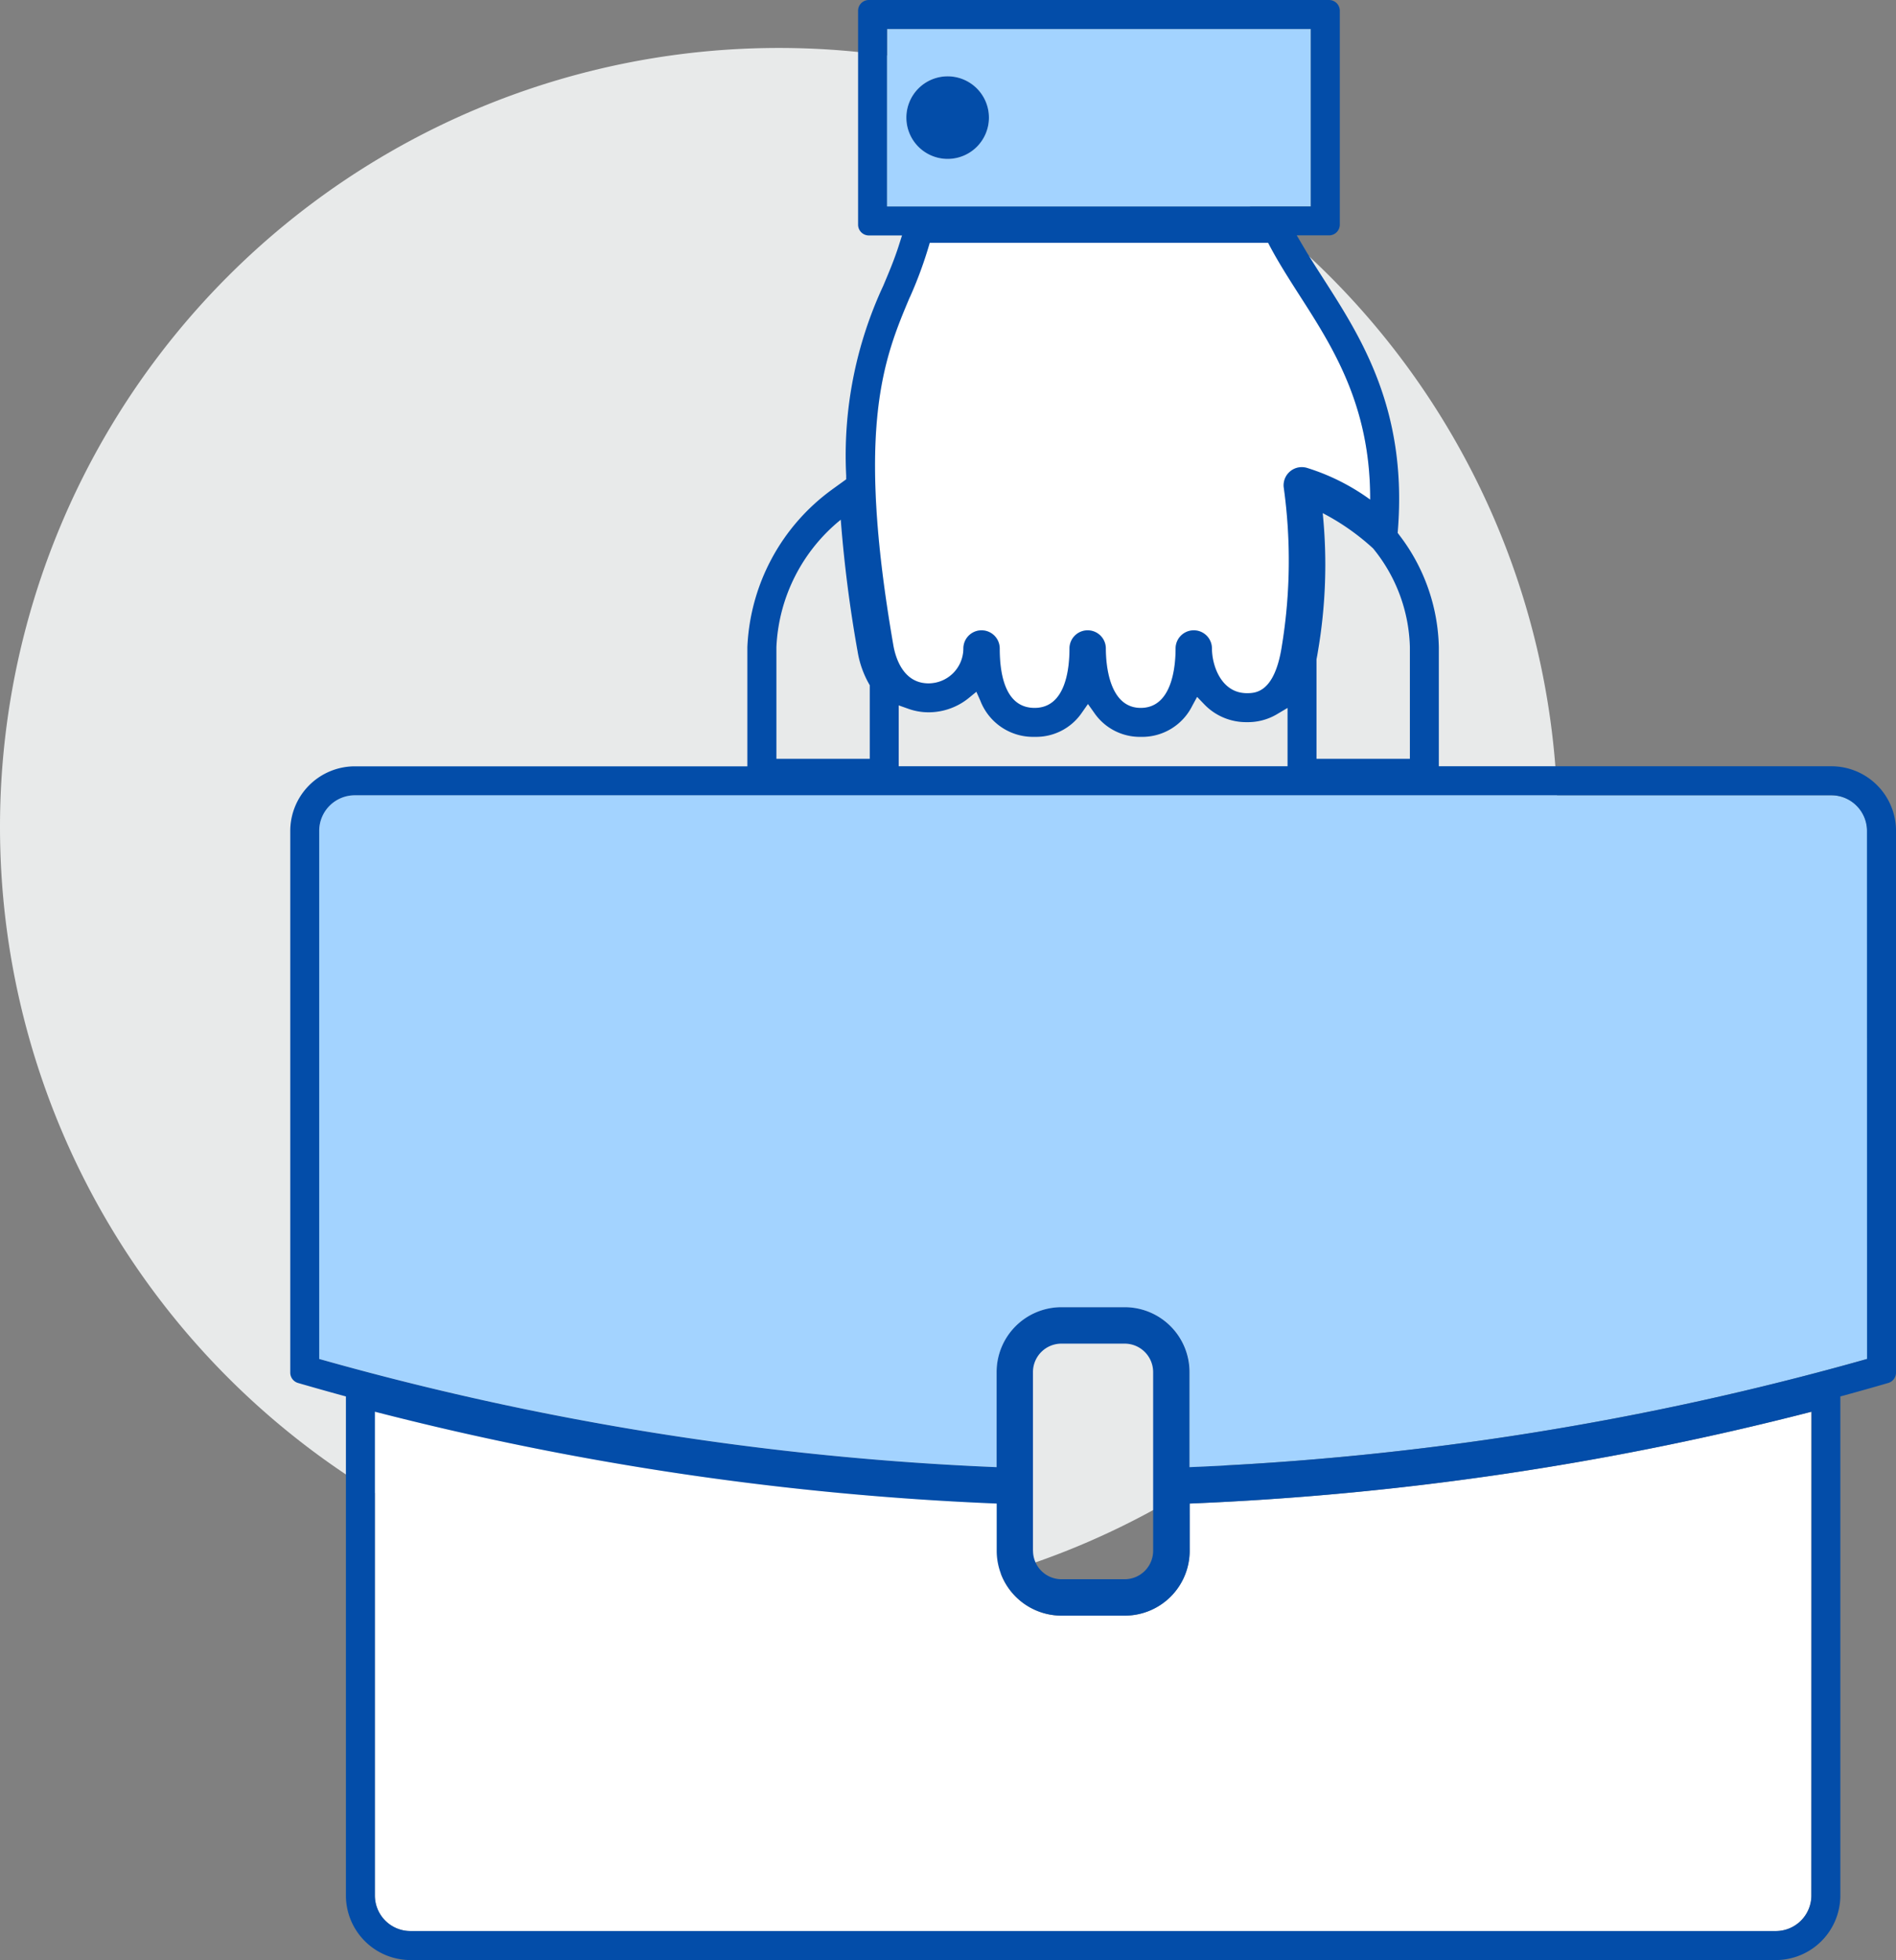<svg xmlns="http://www.w3.org/2000/svg" width="90.626" height="93.674" viewBox="0 0 90.626 93.674">
  <rect x="0" y="0" width="90.626" height="93.674" fill="#808080" stroke="none"/>
  <g id="Group_1450" data-name="Group 1450" transform="translate(13245.09 -2939.948)">
    <path id="Path_972" data-name="Path 972" d="M30.457,15.228A37.229,37.229,0,0,1-6.772,52.457,37.229,37.229,0,0,1-44,15.228,37.229,37.229,0,0,1-6.772-22,37.229,37.229,0,0,1,30.457,15.228" transform="translate(-13201.09 2964.24)" fill="#e8eaea"/>
    <path id="Path_962" data-name="Path 962" d="M162.351,88.56a1.668,1.668,0,0,0,1.666-1.667.869.869,0,1,1,1.738,0c0,1.3.289,2.841,1.667,2.841,1.45,0,1.667-1.78,1.667-2.841a.869.869,0,1,1,1.738,0c0,.666.12,2.841,1.667,2.841,1.5,0,1.667-1.987,1.667-2.841a.869.869,0,1,1,1.738,0c0,.826.453,2.136,1.667,2.136.4,0,1.331,0,1.677-2.267a25.3,25.3,0,0,0,.085-7.581.869.869,0,0,1,1.116-.917,10.359,10.359,0,0,1,3.016,1.515c.013-4.484-1.777-7.272-3.377-9.763-.547-.852-1.068-1.665-1.5-2.508H162.406a19.7,19.7,0,0,1-.948,2.594c-1.22,2.894-2.6,6.175-.786,16.644.095.546.448,1.815,1.68,1.815" transform="translate(-13363.055 2884.047)" fill="#fff"/>
    <path id="Path_963" data-name="Path 963" d="M181.762,18.294h1.5V9.81H163.005v8.484h18.757ZM165.9,12.073a1.973,1.973,0,1,1-1.973,1.973,1.973,1.973,0,0,1,1.973-1.973" transform="translate(-13365.695 2931.522)" fill="#a3d3ff"/>
    <path id="Path_966" data-name="Path 966" d="M82.092,216.511H11.512a1.7,1.7,0,0,0-1.7,1.7v25.238a140.286,140.286,0,0,0,32.382,5.171V244.08a3.1,3.1,0,0,1,3.1-3.1h3.025a3.1,3.1,0,0,1,3.1,3.1v4.544a140.3,140.3,0,0,0,32.384-5.171V218.215a1.705,1.705,0,0,0-1.7-1.7" transform="translate(-13239.643 2761.441)" fill="#a3d3ff"/>
    <path id="Path_967" data-name="Path 967" d="M63.765,389.462a3.1,3.1,0,0,1-3.1,3.1H57.644a3.1,3.1,0,0,1-3.1-3.1v-2.256a142.342,142.342,0,0,1-29.722-4.389v23.12a1.7,1.7,0,0,0,1.7,1.7H91.785a1.7,1.7,0,0,0,1.7-1.7v-23.12a142.343,142.343,0,0,1-29.723,4.389Z" transform="translate(-13251.996 2624.599)" fill="#fff"/>
    <path id="Path_968" data-name="Path 968" d="M170.191,26.531a1.973,1.973,0,1,0-1.973-1.973,1.973,1.973,0,0,0,1.973,1.973" transform="translate(-13369.985 2921.011)" fill="#034da9"/>
    <path id="Path_971" data-name="Path 971" d="M75.665,38.621H56.9v-5.7a9.1,9.1,0,0,0-1.888-5.347l-.079-.107.01-.133c.454-5.759-1.757-9.2-3.542-11.984-.348-.542-.676-1.053-.978-1.568l-.314-.534h1.543a.515.515,0,0,0,.515-.515V2.514A.515.515,0,0,0,51.649,2H29.655a.515.515,0,0,0-.514.514V12.737a.515.515,0,0,0,.514.515h1.586l-.147.462c-.213.672-.473,1.289-.752,1.949a19.2,19.2,0,0,0-1.77,9.06l0,.185-.671.484-.022.017a9.829,9.829,0,0,0-4.03,7.515v5.7H5.086A3.09,3.09,0,0,0,2,41.708V67.6a.517.517,0,0,0,.37.494c.665.193,1.347.386,2.029.573l.261.071v23.85a3.09,3.09,0,0,0,3.086,3.086H73.005a3.09,3.09,0,0,0,3.087-3.086V68.738l.261-.071c.679-.186,1.361-.378,2.029-.573a.518.518,0,0,0,.371-.494V41.708a3.09,3.09,0,0,0-3.087-3.087m-20.15-5.7v5.344H51.053V33.51c.025-.125.048-.253.069-.387a24.526,24.526,0,0,0,.228-6.6,11.156,11.156,0,0,1,2.409,1.688,7.739,7.739,0,0,1,1.757,4.709M30.525,11.868V3.384H50.781v8.484H30.525ZM31.618,16.2a19.728,19.728,0,0,0,.948-2.594H48.741c.435.843.955,1.656,1.5,2.508,1.6,2.491,3.39,5.279,3.377,9.763A10.364,10.364,0,0,0,50.6,24.362a.869.869,0,0,0-1.116.917,25.3,25.3,0,0,1-.085,7.581c-.346,2.268-1.278,2.268-1.677,2.268-1.215,0-1.667-1.31-1.667-2.136a.869.869,0,1,0-1.738,0c0,.854-.162,2.84-1.667,2.84-1.547,0-1.667-2.174-1.667-2.84a.869.869,0,1,0-1.738,0c0,1.061-.217,2.84-1.667,2.84-1.378,0-1.667-1.545-1.667-2.84a.869.869,0,1,0-1.738,0,1.668,1.668,0,0,1-1.666,1.667c-1.232,0-1.585-1.269-1.68-1.815-1.817-10.469-.434-13.75.787-16.644M49.669,35.833v2.788H31.083V35.711l.472.167a2.872,2.872,0,0,0,.956.164,3.051,3.051,0,0,0,1.925-.687l.359-.294.189.424a2.7,2.7,0,0,0,2.6,1.73,2.646,2.646,0,0,0,2.257-1.159l.288-.411.291.41a2.646,2.646,0,0,0,2.236,1.161,2.675,2.675,0,0,0,2.459-1.486l.231-.425.335.349a2.77,2.77,0,0,0,2.046.858,2.717,2.717,0,0,0,1.407-.362Zm-24.432-2.91a8.312,8.312,0,0,1,3.076-6.085,63.256,63.256,0,0,0,.806,6.3,4.672,4.672,0,0,0,.58,1.609v3.517H25.237ZM74.708,92.588a1.7,1.7,0,0,1-1.7,1.7H7.746a1.7,1.7,0,0,1-1.7-1.7V69.468a142.342,142.342,0,0,0,29.722,4.389v2.256a3.1,3.1,0,0,0,3.1,3.1h3.025a3.1,3.1,0,0,0,3.1-3.1V73.857a142.339,142.339,0,0,0,29.723-4.389ZM37.5,76.113v-8.54a1.361,1.361,0,0,1,1.36-1.359h3.025a1.361,1.361,0,0,1,1.359,1.359v8.54a1.361,1.361,0,0,1-1.359,1.361H38.863a1.362,1.362,0,0,1-1.36-1.361m39.865-9.167a140.314,140.314,0,0,1-32.384,5.171V67.573a3.1,3.1,0,0,0-3.1-3.1H38.863a3.1,3.1,0,0,0-3.1,3.1v4.544A140.295,140.295,0,0,1,3.384,66.946V41.708a1.7,1.7,0,0,1,1.7-1.7h70.58a1.705,1.705,0,0,1,1.7,1.7Z" transform="translate(-13233.216 2937.948)" fill="#034da9"/>
  </g>
</svg>
